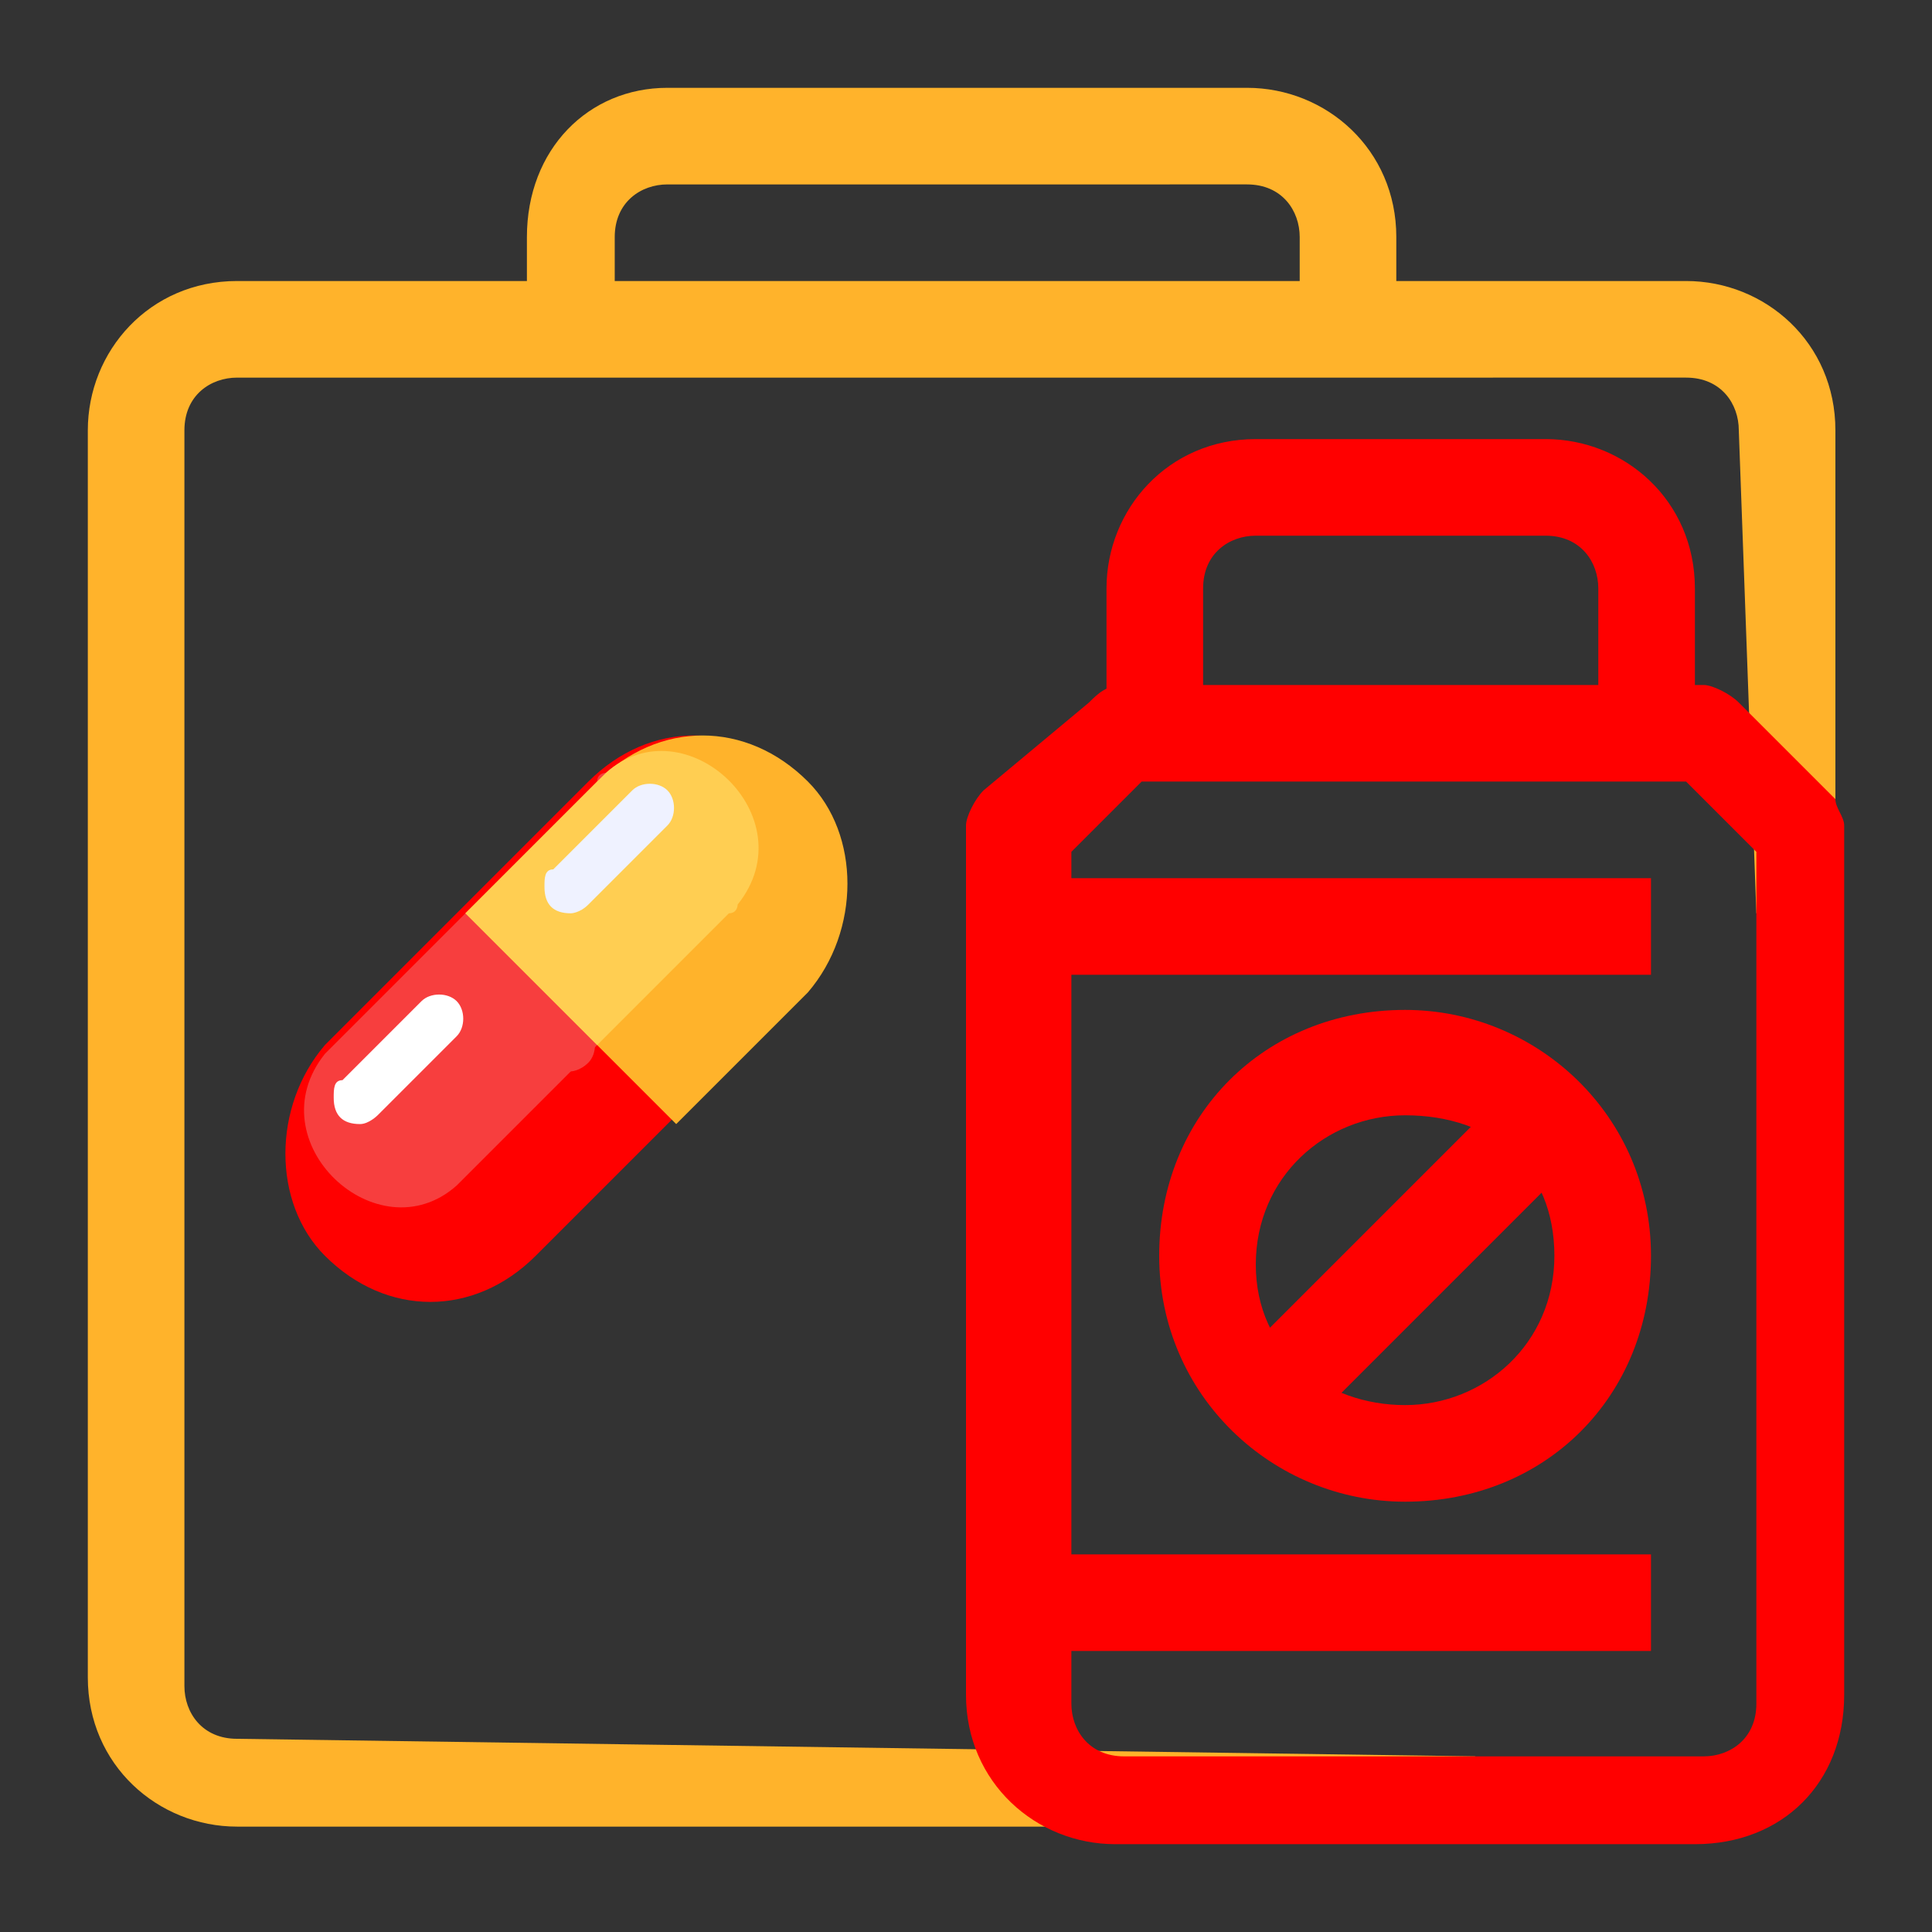 <?xml version="1.0" encoding="utf-8"?>
<!-- Generator: Adobe Illustrator 26.5.0, SVG Export Plug-In . SVG Version: 6.00 Build 0)  -->
<svg version="1.0" id="Layer_1" xmlns="http://www.w3.org/2000/svg" xmlns:xlink="http://www.w3.org/1999/xlink" x="0px" y="0px"
	 viewBox="0 0 22 22" enable-background="new 0 0 22 22" xml:space="preserve">
<rect x="0" y="0" width="22" height="22" fill="#333333" stroke="none"/>
<g id="_30-drug">
	<path fill="#FFB32B" d="M16.4,20.8H2.7c-0.9,0-1.7-0.7-1.7-1.7V4.9C1,4,1.7,3.2,2.7,3.2h16.5c0.9,0,1.7,0.7,1.7,1.7v5.5H20
		l-0.2-5.5c0-0.3-0.2-0.6-0.6-0.6H2.7c-0.3,0-0.6,0.2-0.6,0.6v14.3c0,0.3,0.2,0.6,0.6,0.6L16.8,20L16.4,20.8z"/>
	<path fill="#FFB32B" d="M15.9,3.8h-1.1V2.7c0-0.3-0.2-0.6-0.6-0.6H7.6C7.3,2.1,7,2.3,7,2.7v1.1H6V2.7C6,1.7,6.7,1,7.6,1h6.6
		c0.9,0,1.7,0.7,1.7,1.7V3.8z"/>
	<path fill="#FF0000" d="M19.3,21h-6.6c-0.9,0-1.7-0.7-1.7-1.7V9.4c0-0.1,0.1-0.3,0.2-0.4l1.2-1c0.1-0.1,0.2-0.2,0.4-0.2h6.6
		c0.1,0,0.3,0.1,0.4,0.2l1.1,1.1c0,0.1,0.1,0.2,0.1,0.3v9.9C21,20.3,20.3,21,19.3,21z M12.2,9.7v9.7c0,0.3,0.2,0.6,0.6,0.6h6.6
		c0.3,0,0.6-0.2,0.6-0.6V9.7l-0.8-0.8H13L12.2,9.7z"/>
	<path fill="#FF0000" d="M19.3,8.3h-1.1V6.7c0-0.3-0.2-0.6-0.6-0.6h-3.3c-0.3,0-0.6,0.2-0.6,0.6v1.7h-1.1V6.7c0-0.9,0.7-1.7,1.7-1.7
		h3.3c0.9,0,1.7,0.7,1.7,1.7C19.3,6.7,19.3,8.3,19.3,8.3z"/>
	<rect x="11.6" y="10" fill="#FF0000" width="7.2" height="1.1"/>
	<rect x="11.6" y="17.7" fill="#FF0000" width="7.2" height="1.1"/>
	<path fill="#FF0000" d="M16,17.1c-1.5,0-2.8-1.2-2.8-2.8s1.2-2.8,2.8-2.8c1.5,0,2.8,1.2,2.8,2.8S17.6,17.1,16,17.1z M16,12.7
		c-0.9,0-1.7,0.7-1.7,1.7S15.1,16,16,16s1.7-0.7,1.7-1.7S17,12.7,16,12.7z"/>
	
		<rect x="13.7" y="13.8" transform="matrix(0.707 -0.707 0.707 0.707 -5.464 15.531)" fill="#FF0000" width="4.7" height="1.1"/>
</g>
<g id="Capsule">
	<path fill="#FF0000" d="M3.7,14.3L3.7,14.3c0.7,0.7,1.7,0.7,2.4,0c0,0,0,0,0,0l3-3c0.7-0.7,0.7-1.7,0-2.4c-0.7-0.7-1.7-0.7-2.4,0
		l-3,3C3.1,12.6,3.1,13.7,3.7,14.3C3.7,14.3,3.7,14.3,3.7,14.3z"/>
	<path fill="#F73E3E" d="M6.8,8.9l-3,3c0,0-0.1,0.1-0.1,0.1c-0.8,1,0.6,2.3,1.5,1.5c0,0,0.1-0.1,0.1-0.1l3-3c0,0,0.1-0.1,0.1-0.1
		c0.8-1-0.6-2.3-1.5-1.5C6.9,8.8,6.8,8.8,6.8,8.9z"/>
	<path fill="#F73E3E" d="M6.5,12.2c-0.1,0-0.2,0-0.2-0.1l-0.9-0.9c-0.1-0.1-0.1-0.3,0-0.4c0.1-0.1,0.3-0.1,0.4,0l0.9,0.9
		c0.1,0.1,0.1,0.3,0,0.4C6.6,12.2,6.5,12.2,6.5,12.2z"/>
	<path fill="#FFB32B" d="M9.2,8.9c-0.7-0.7-1.7-0.7-2.4,0c0,0,0,0,0,0l-1.5,1.5l2.4,2.4l1.5-1.5C9.8,10.6,9.8,9.5,9.2,8.9
		C9.2,8.9,9.2,8.9,9.2,8.9z"/>
	<path fill="#FFCE52" d="M8.4,10.3c0.8-1-0.6-2.3-1.5-1.5c0,0-0.1,0.1-0.1,0.1l-1.5,1.5l1.5,1.5l1.5-1.5C8.4,10.4,8.4,10.3,8.4,10.3
		z"/>
	<path fill="#FFFFFF" d="M4.1,12.8c-0.2,0-0.3-0.1-0.3-0.3c0-0.1,0-0.2,0.1-0.2l0.9-0.9c0.1-0.1,0.3-0.1,0.4,0s0.1,0.3,0,0.4
		l-0.9,0.9C4.3,12.7,4.2,12.8,4.1,12.8z"/>
	<path fill="#EFF2FF" d="M6.5,10.4c-0.2,0-0.3-0.1-0.3-0.3c0-0.1,0-0.2,0.1-0.2l0.9-0.9c0.1-0.1,0.3-0.1,0.4,0
		c0.1,0.1,0.1,0.3,0,0.4l0,0l-0.9,0.9C6.6,10.4,6.5,10.4,6.5,10.4z"/>
</g>
</svg>
